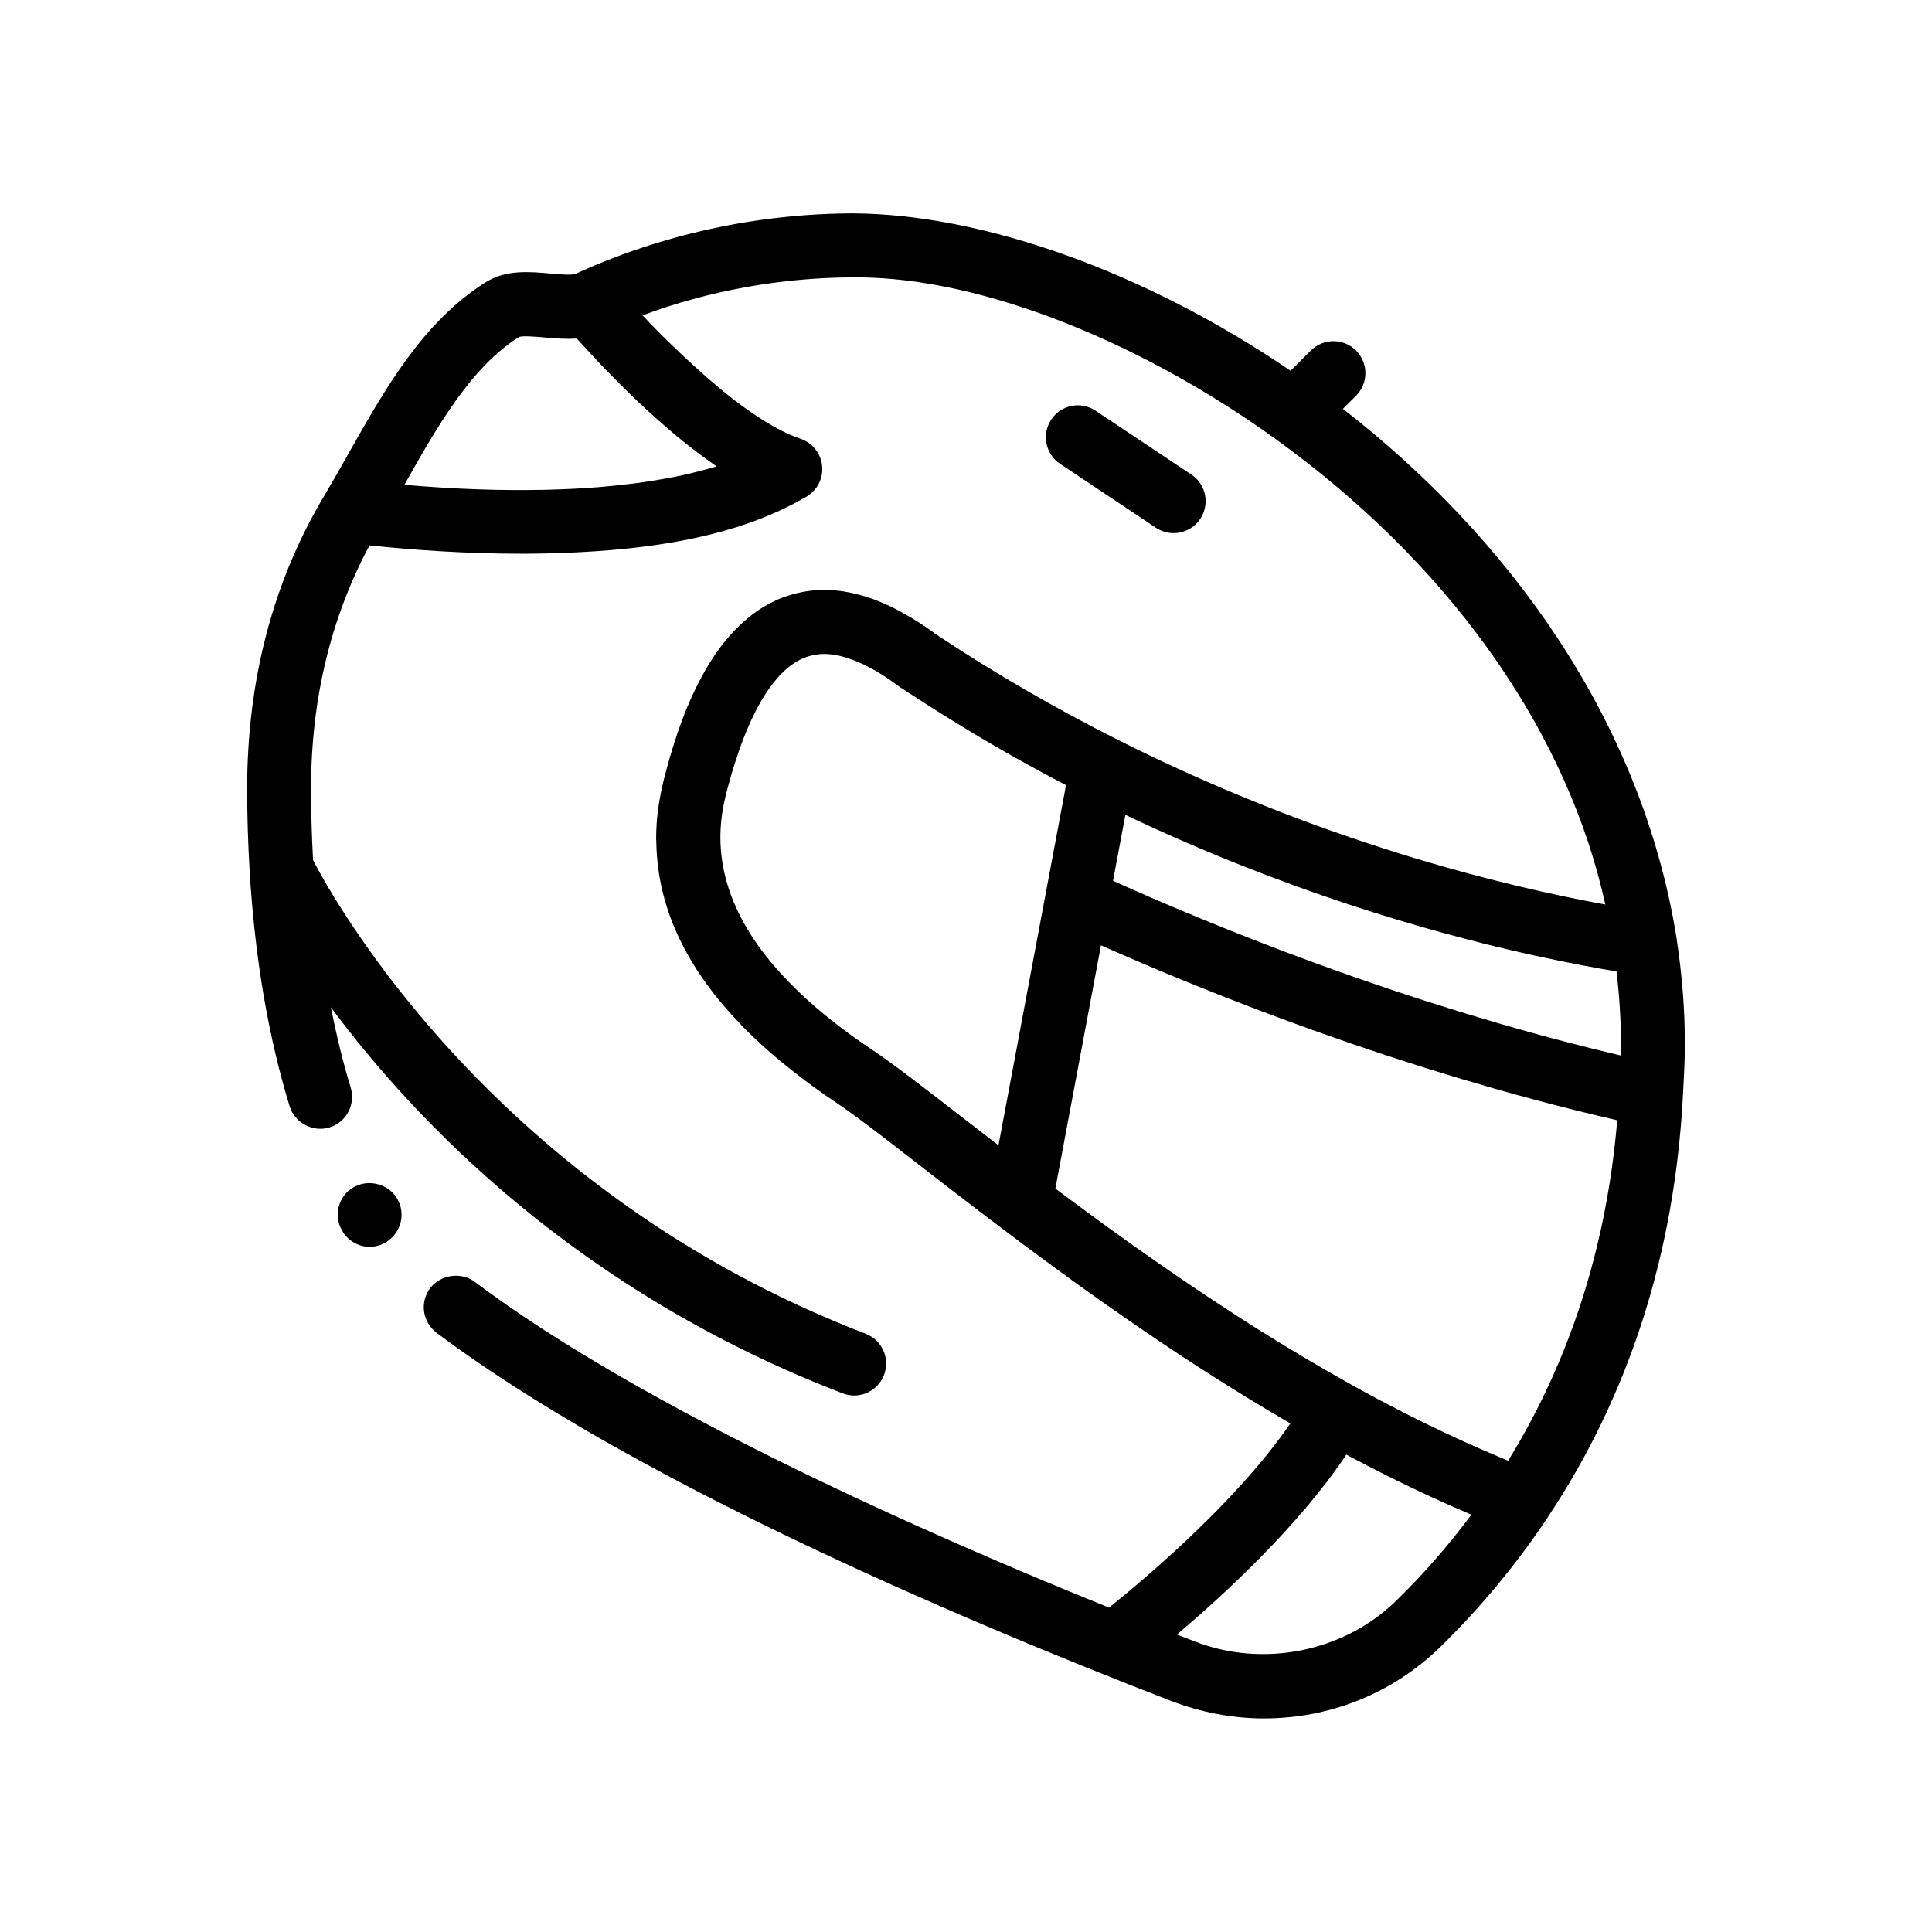 <?xml version="1.0" encoding="UTF-8"?>
<!-- Uploaded to: SVG Repo, www.svgrepo.com, Generator: SVG Repo Mixer Tools -->
<svg fill="#000000" width="800px" height="800px" version="1.1" viewBox="144 144 512 512" xmlns="http://www.w3.org/2000/svg">
 <path d="m249.29 461.72c2.301 3.961 0.977 8.949-2.852 11.395-0.102 0.066-0.18 0.145-0.281 0.207-1.273 0.68-2.711 1.098-4.231 1.098-2.969 0-5.844-1.699-7.285-4.324-2.371-4.066-0.934-9.23 3.133-11.512 0.098-0.055 0.195-0.082 0.293-0.133 3.945-2.051 9.066-0.531 11.223 3.269zm201.05-177.86c1.445 0.961 3.078 1.422 4.684 1.422 2.734 0 5.426-1.324 7.055-3.773 2.594-3.891 1.547-9.148-2.348-11.738l-25.398-16.934c-3.906-2.602-9.16-1.547-11.738 2.348-2.594 3.891-1.547 9.148 2.348 11.738zm140.16 136.89c0 4.293-0.227 8.395-0.449 12.488l-0.074 1.426v0.004c-2.242 41.605-14.297 79.117-35.852 111.49-0.016 0.02-0.02 0.047-0.035 0.07-8.305 12.449-17.863 23.961-28.449 34.289-12.535 12.195-29.129 18.883-46.648 18.883-8.383 0-16.594-1.605-24.477-4.57-60.863-23.551-144.02-59.613-194.73-97.543 0 0-0.086 0-0.086-0.086-1.777-1.355-2.957-3.305-3.301-5.5-0.344-2.289 0.246-4.488 1.602-6.348 0.023-0.039 0.066-0.066 0.098-0.102 2.742-3.465 8.16-4.277 11.766-1.512 45.379 34.121 121.56 67.52 168.04 86.293 9.316-7.465 33.918-28.133 48.047-48.809-1.441-0.832-2.856-1.676-4.277-2.519-0.469-0.281-0.945-0.555-1.41-0.832-3.031-1.809-6.035-3.637-9.008-5.481-0.246-0.156-0.504-0.309-0.754-0.465-3.168-1.977-6.301-3.965-9.387-5.965-3.082-2-6.121-4-9.105-6-1.324-0.887-2.613-1.77-3.914-2.656-1.492-1.012-2.977-2.019-4.445-3.031-1.715-1.18-3.394-2.352-5.062-3.527-0.91-0.641-1.824-1.281-2.727-1.914-2.031-1.43-4.031-2.863-5.992-4.266-0.289-0.207-0.57-0.414-0.855-0.621-1.773-1.281-3.516-2.551-5.231-3.805-13.609-9.945-25.711-19.305-35.719-27.055-3.566-2.762-6.84-5.309-9.82-7.602-5.152-3.949-9.402-7.113-12.574-9.23-4.07-2.711-7.824-5.473-11.375-8.258-2.445-1.918-4.793-3.844-6.992-5.801-2.402-2.137-4.656-4.289-6.766-6.457-13.699-14.098-21.172-29.008-22.418-44.629-0.012-0.102-0.016-0.203-0.02-0.301-0.105-1.266-0.156-2.535-0.18-3.809-0.004-0.262-0.035-0.52-0.039-0.785 0-1.184 0.047-2.363 0.117-3.543 0-0.066 0-0.133 0.004-0.195 0.109-1.82 0.332-3.621 0.605-5.414 0.035-0.215 0.07-0.434 0.105-0.645 0.289-1.742 0.641-3.492 1.074-5.25 0.02-0.074 0.031-0.145 0.047-0.223 0.91-3.641 1.891-7.07 2.926-10.309 0.047-0.145 0.098-0.277 0.141-0.418 0.457-1.422 0.926-2.805 1.41-4.141 0.105-0.293 0.215-0.57 0.324-0.863 0.449-1.203 0.902-2.394 1.371-3.531 0.074-0.18 0.152-0.352 0.227-0.535 0.59-1.402 1.188-2.75 1.812-4.055 0.465-0.984 0.945-1.91 1.43-2.836 0.145-0.281 0.293-0.578 0.441-0.852 0.562-1.059 1.152-2.066 1.742-3.043 0.07-0.117 0.141-0.238 0.207-0.352 0.609-0.992 1.234-1.945 1.867-2.867 0.047-0.066 0.09-0.145 0.141-0.211 0.047-0.066 0.105-0.141 0.156-0.207 0.539-0.766 1.09-1.512 1.648-2.223 0.223-0.281 0.457-0.562 0.699-0.852 0.645-0.785 1.305-1.535 1.977-2.254 0.203-0.211 0.398-0.406 0.605-0.621 0.852-0.871 1.734-1.691 2.625-2.453 0.18-0.156 0.359-0.312 0.543-0.465 1.199-0.984 2.418-1.898 3.688-2.695 0.055-0.035 0.105-0.07 0.16-0.102 0.48-0.297 0.977-0.578 1.477-0.863 0.422-0.227 0.84-0.449 1.27-0.656 0.281-0.141 0.559-0.281 0.848-0.418 0.746-0.344 1.516-0.656 2.312-0.941 0.059-0.02 0.121-0.051 0.18-0.074 0.125-0.047 0.262-0.07 0.395-0.117 0.777-0.262 1.578-0.5 2.398-0.707 0.238-0.059 0.473-0.121 0.707-0.176 0.961-0.215 1.949-0.402 2.973-0.527 0.18-0.02 0.359-0.051 0.543-0.07 0.465-0.051 0.938-0.07 1.406-0.102 0.438-0.031 0.883-0.051 1.328-0.059 0.145 0 0.281-0.02 0.43-0.02h0.168c0.141 0 0.289 0.02 0.43 0.02 0.855 0.012 1.715 0.055 2.574 0.133 0.227 0.02 0.449 0.023 0.676 0.051 0.941 0.102 1.891 0.258 2.84 0.441 0.488 0.09 0.977 0.207 1.473 0.316 0.516 0.121 1.031 0.258 1.551 0.398 0.543 0.145 1.082 0.293 1.629 0.465 0.891 0.281 1.789 0.594 2.684 0.945 0.457 0.176 0.926 0.383 1.391 0.574 0.066 0.031 0.137 0.055 0.203 0.086 0.648 0.277 1.301 0.57 1.953 0.875 0.316 0.152 0.637 0.297 0.953 0.457 1.148 0.574 2.309 1.23 3.477 1.914 0.414 0.238 0.816 0.43 1.23 0.676 2.211 1.336 4.449 2.828 6.723 4.519 0.188 0.125 0.383 0.242 0.574 0.367 14.73 9.773 30.535 18.949 47.027 27.27 54.008 27.262 103.06 39.051 129.62 43.863-9.824-44.703-39.371-87.453-83.223-120.3-37.68-28.285-81.789-45.891-115.06-45.891h-0.762c-19.035 0-38.41 3.465-56.094 10.062 1.395 1.48 2.777 2.918 4.152 4.316 1.012 1.031 2.004 1.988 3.008 2.977 3.891 3.797 8.645 8.219 13.672 12.359 1.094 0.891 2.195 1.805 3.254 2.613 0.039 0.031 0.086 0.059 0.121 0.098 0.719 0.551 1.438 1.094 2.141 1.605 5.84 4.273 11.105 7.273 15.492 8.734 3.133 1.043 5.375 3.824 5.738 7.109 0.363 3.285-1.223 6.481-4.062 8.184-0.289 0.172-0.59 0.324-0.875 0.488-0.852 0.492-1.715 0.988-2.602 1.449-0.48 0.258-0.984 0.488-1.473 0.734-0.875 0.434-1.758 0.871-2.664 1.281-0.16 0.074-0.332 0.145-0.5 0.215-13.391 6.012-30.254 9.461-51.762 10.586-0.488 0.023-0.984 0.051-1.477 0.074-0.945 0.047-1.898 0.082-2.84 0.121-1.531 0.055-3.078 0.105-4.656 0.141-0.156 0-0.316 0.012-0.48 0.012-2.152 0.047-4.293 0.074-6.422 0.074-14.691 0-28.688-1.008-40.125-2.203-10.242 19.133-15.492 40.809-15.492 64.426 0 6.492 0.203 12.809 0.535 18.992 5.848 11.273 48.496 87.836 146.44 125.5 4.359 1.684 6.543 6.578 4.863 10.941-1.301 3.367-4.504 5.43-7.906 5.43-1.008 0-2.039-0.18-3.043-0.57-69.934-26.898-112.83-71.617-135.62-102.31 1.457 7.402 3.176 14.516 5.231 21.25 1.324 4.418-1.043 9.07-5.394 10.5-0.07 0.02-0.125 0.059-0.191 0.082-4.41 1.355-9.23-1.184-10.586-5.586-5.703-18.605-9.254-39.609-10.617-62.594-0.004-0.09-0.012-0.18-0.016-0.277-0.402-6.949-0.629-14.066-0.629-21.371 0-28.66 6.836-54.875 20.516-77.707 0.016-0.023 0.02-0.051 0.035-0.074 2.066-3.461 4.102-7.062 6.152-10.699 9.773-17.316 19.875-35.223 36.531-45.684 5.352-3.352 11.566-2.797 17.059-2.301 2.09 0.18 5.598 0.5 6.644 0.121 0.012 0 0.02 0 0.035-0.012 22.836-10.469 48.367-16.043 73.902-16.043 33.797 0.262 76.695 15.145 115.65 41.715l5.367-5.367c3.305-3.309 8.664-3.309 11.977 0 3.305 3.305 3.305 8.664 0 11.969l-3.481 3.481c43.074 33.438 78.996 81.613 88.43 140.3 0.012 0.047 0 0.086 0.004 0.133 1.469 9.699 2.184 18.824 2.184 27.949zm-76.711 147.66c7.281-7.023 14.047-14.809 20.137-23.016-7.273-3.055-14.473-6.402-21.582-9.941-0.16-0.086-0.328-0.168-0.488-0.246-3.301-1.648-6.574-3.336-9.828-5.062-0.387-0.207-0.781-0.418-1.176-0.625-0.02-0.012-0.039-0.02-0.059-0.035-12.551 18.848-32.375 37.09-44.891 47.68 1.641 0.641 3.234 1.258 4.719 1.828 18.039 7.031 39.363 2.797 53.168-10.582zm-41.73-75.531c1.684 1.082 3.371 2.168 5.082 3.238 1.055 0.664 2.121 1.32 3.18 1.98 6.465 4.012 13.098 7.961 19.871 11.77 0.848 0.48 1.691 0.953 2.543 1.426 2.117 1.176 4.238 2.328 6.379 3.473 0.938 0.504 1.879 0.988 2.82 1.48 6.434 3.375 12.969 6.578 19.555 9.578 1.777 0.805 3.551 1.605 5.332 2.383 1.414 0.613 2.832 1.211 4.246 1.797 0.867 0.363 1.734 0.75 2.602 1.102 0.012-0.016 0.02-0.031 0.031-0.047 16.391-26.617 26.086-56.895 28.879-90.176-0.188-0.047-0.371-0.09-0.562-0.137-3.144-0.719-6.266-1.477-9.371-2.238-0.438-0.109-0.883-0.215-1.324-0.328-3.113-0.777-6.195-1.57-9.262-2.383-0.648-0.172-1.293-0.348-1.945-0.52-3.019-0.812-6.016-1.633-8.984-2.473-0.504-0.145-0.996-0.289-1.508-0.434-2.754-0.785-5.492-1.586-8.191-2.394-0.449-0.137-0.902-0.266-1.352-0.402-2.848-0.855-5.652-1.723-8.434-2.594-0.711-0.223-1.426-0.449-2.133-0.672-2.695-0.852-5.356-1.715-7.981-2.574-0.66-0.215-1.309-0.434-1.965-0.656-2.402-0.797-4.785-1.602-7.129-2.402-0.438-0.152-0.883-0.297-1.32-0.453-2.5-0.863-4.941-1.723-7.359-2.586-0.742-0.262-1.477-0.523-2.207-0.785-2.316-0.836-4.602-1.664-6.84-2.488-0.746-0.273-1.477-0.543-2.211-0.82-2.023-0.75-4.016-1.5-5.965-2.242-0.73-0.277-1.445-0.555-2.168-0.832-1.812-0.699-3.598-1.391-5.344-2.074-0.691-0.266-1.387-0.539-2.066-0.812-1.934-0.766-3.82-1.516-5.664-2.262-0.73-0.293-1.441-0.578-2.156-0.871-1.734-0.707-3.43-1.402-5.074-2.082-0.656-0.273-1.281-0.535-1.918-0.801-1.359-0.562-2.68-1.125-3.969-1.668-0.59-0.25-1.188-0.504-1.762-0.75-1.543-0.66-3.023-1.293-4.457-1.918-0.586-0.258-1.152-0.504-1.723-0.75-1.41-0.613-2.781-1.219-4.082-1.793-0.121-0.055-0.262-0.117-0.383-0.168l-12.086 64.449v0.012c0.961 0.719 1.977 1.473 2.961 2.207 0.746 0.555 1.477 1.102 2.238 1.668 2.469 1.828 5.012 3.699 7.629 5.598 0.484 0.352 0.988 0.711 1.477 1.066 2.152 1.562 4.352 3.133 6.59 4.727 0.812 0.574 1.621 1.148 2.445 1.727 2.117 1.484 4.266 2.988 6.453 4.492 0.746 0.516 1.477 1.027 2.231 1.543 2.609 1.785 5.266 3.57 7.961 5.367 1.379 0.918 2.785 1.832 4.188 2.75 1.383 0.93 2.781 1.84 4.203 2.754zm-99.582-172.95c-0.66-0.312-1.316-0.594-1.953-0.848-0.211-0.086-0.43-0.172-0.641-0.246-0.508-0.188-1.012-0.363-1.512-0.516-0.371-0.117-0.742-0.227-1.109-0.324-0.281-0.07-0.562-0.145-0.836-0.207-0.645-0.145-1.285-0.266-1.898-0.348-0.727-0.09-1.438-0.137-2.125-0.137-0.781 0-1.535 0.07-2.273 0.188-0.195 0.031-0.379 0.086-0.562 0.121-0.551 0.109-1.09 0.242-1.613 0.418-0.07 0.023-0.152 0.035-0.223 0.055-0.156 0.055-0.309 0.137-0.457 0.195-0.367 0.145-0.73 0.289-1.09 0.465-0.133 0.066-0.262 0.145-0.395 0.211-0.43 0.227-0.852 0.465-1.273 0.734-2.297 1.5-4.484 3.727-6.551 6.609-0.215 0.301-0.43 0.598-0.645 0.918-0.215 0.328-0.438 0.664-0.656 1.008-0.324 0.5-0.641 1.004-0.953 1.543-0.074 0.137-0.156 0.281-0.23 0.418-1.125 1.965-2.203 4.168-3.234 6.559-0.195 0.457-0.398 0.91-0.59 1.391-0.211 0.508-0.414 1.039-0.621 1.566-0.262 0.676-0.52 1.359-0.777 2.062-0.152 0.422-0.309 0.852-0.453 1.281-0.324 0.922-0.641 1.867-0.945 2.84-0.082 0.262-0.172 0.52-0.25 0.781-0.828 2.641-1.617 5.43-2.363 8.402-0.047 0.176-0.066 0.352-0.105 0.527-3.375 14.191 0.195 28.062 10.621 41.473 1.918 2.469 4.086 4.922 6.469 7.356 2.098 2.141 4.344 4.273 6.797 6.383 4.438 3.828 9.43 7.617 15.039 11.355 5.523 3.684 13.461 9.828 23.508 17.609 2.715 2.102 5.613 4.344 8.625 6.664 0.469 0.363 0.922 0.711 1.402 1.078l17.895-95.418 0.004-0.02c-7.402-3.856-14.652-7.879-21.734-12.043-1.047-0.621-2.102-1.258-3.148-1.891-1.793-1.074-3.566-2.156-5.336-3.25-1.91-1.18-3.82-2.363-5.727-3.586-0.23-0.145-0.465-0.297-0.695-0.449-0.875-0.562-1.742-1.125-2.613-1.688-1.535-1.004-3.109-1.98-4.629-2.992-0.121-0.074-0.23-0.16-0.344-0.246-0.016-0.012-0.023-0.016-0.039-0.023-0.77-0.586-1.531-1.113-2.281-1.633-0.328-0.227-0.656-0.453-0.977-0.664-0.203-0.133-0.395-0.25-0.59-0.379-0.84-0.551-1.672-1.062-2.484-1.531-0.188-0.105-0.371-0.211-0.559-0.312-0.781-0.441-1.547-0.848-2.309-1.215-0.16-0.074-0.324-0.156-0.48-0.23-0.035 0.004-0.055-0.004-0.078-0.016zm82.578 64.52c0.266 0.109 0.523 0.227 0.801 0.336 1.863 0.785 3.805 1.598 5.801 2.418 0.379 0.156 0.762 0.312 1.145 0.473 2.016 0.832 4.086 1.672 6.227 2.527 0.336 0.133 0.676 0.273 1.012 0.402 2.168 0.867 4.379 1.738 6.66 2.629 0.141 0.055 0.281 0.109 0.422 0.168 2.312 0.902 4.699 1.812 7.129 2.731 0.457 0.176 0.906 0.348 1.371 0.52 2.344 0.883 4.742 1.77 7.18 2.66 0.57 0.207 1.133 0.414 1.707 0.621 2.473 0.898 4.992 1.797 7.559 2.699 0.465 0.16 0.941 0.328 1.41 0.492 2.586 0.902 5.211 1.809 7.879 2.707 0.207 0.07 0.406 0.141 0.621 0.211 2.769 0.934 5.598 1.855 8.449 2.781 0.543 0.176 1.078 0.352 1.621 0.523 2.769 0.887 5.586 1.773 8.434 2.648 0.605 0.188 1.211 0.371 1.812 0.559 2.902 0.883 5.84 1.762 8.805 2.625 0.449 0.133 0.902 0.258 1.352 0.387 3.039 0.875 6.102 1.738 9.199 2.586 0.156 0.047 0.312 0.09 0.469 0.133 3.168 0.867 6.379 1.703 9.602 2.527 0.508 0.133 1.012 0.262 1.516 0.395 3.148 0.797 6.324 1.57 9.512 2.324 0.262 0.059 0.52 0.125 0.781 0.188v-0.012c0.016-0.977 0.035-1.961 0.035-2.957 0-6.344-0.387-12.711-1.176-19.312-5.387-0.887-12.082-2.137-19.754-3.789-0.66-0.141-1.301-0.277-1.98-0.422-0.621-0.141-1.246-0.277-1.879-0.418-26.84-6.019-64.945-17.055-106.54-36.867l-0.004 0.035-3.266 17.441c0.074 0.035 0.172 0.074 0.246 0.109 1.422 0.645 2.922 1.316 4.516 2.019 0.16 0.07 0.332 0.145 0.5 0.223 3.281 1.449 6.898 3.019 10.828 4.68zm-203.89-111.97c13.281 1.16 25.75 1.586 37.215 1.324 0.555-0.012 1.102-0.031 1.652-0.047 1.117-0.035 2.238-0.066 3.336-0.109 1.137-0.047 2.262-0.102 3.379-0.16 0.66-0.035 1.316-0.074 1.969-0.117 1.289-0.082 2.562-0.172 3.824-0.266 0.539-0.047 1.066-0.098 1.602-0.145 2.367-0.207 4.672-0.453 6.922-0.73 0.621-0.074 1.254-0.145 1.863-0.227 1.062-0.145 2.102-0.301 3.141-0.465 0.957-0.145 1.895-0.301 2.82-0.457 0.922-0.156 1.848-0.312 2.75-0.484 1.688-0.324 3.332-0.676 4.926-1.043 0.711-0.168 1.395-0.344 2.086-0.516 1.547-0.383 3.055-0.789 4.508-1.223 0.246-0.074 0.508-0.137 0.746-0.211-0.48-0.328-0.957-0.699-1.438-1.031-9.805-6.887-19.434-15.836-27.438-24.098-2.973-3.066-5.727-6.047-8.176-8.766-2.918 0.227-5.859-0.035-8.59-0.281-2.125-0.188-5.684-0.5-6.731-0.121-12.707 8.004-21.695 23.789-30.348 39.137-0.004 0-0.016 0.02-0.02 0.035z"/>
</svg>